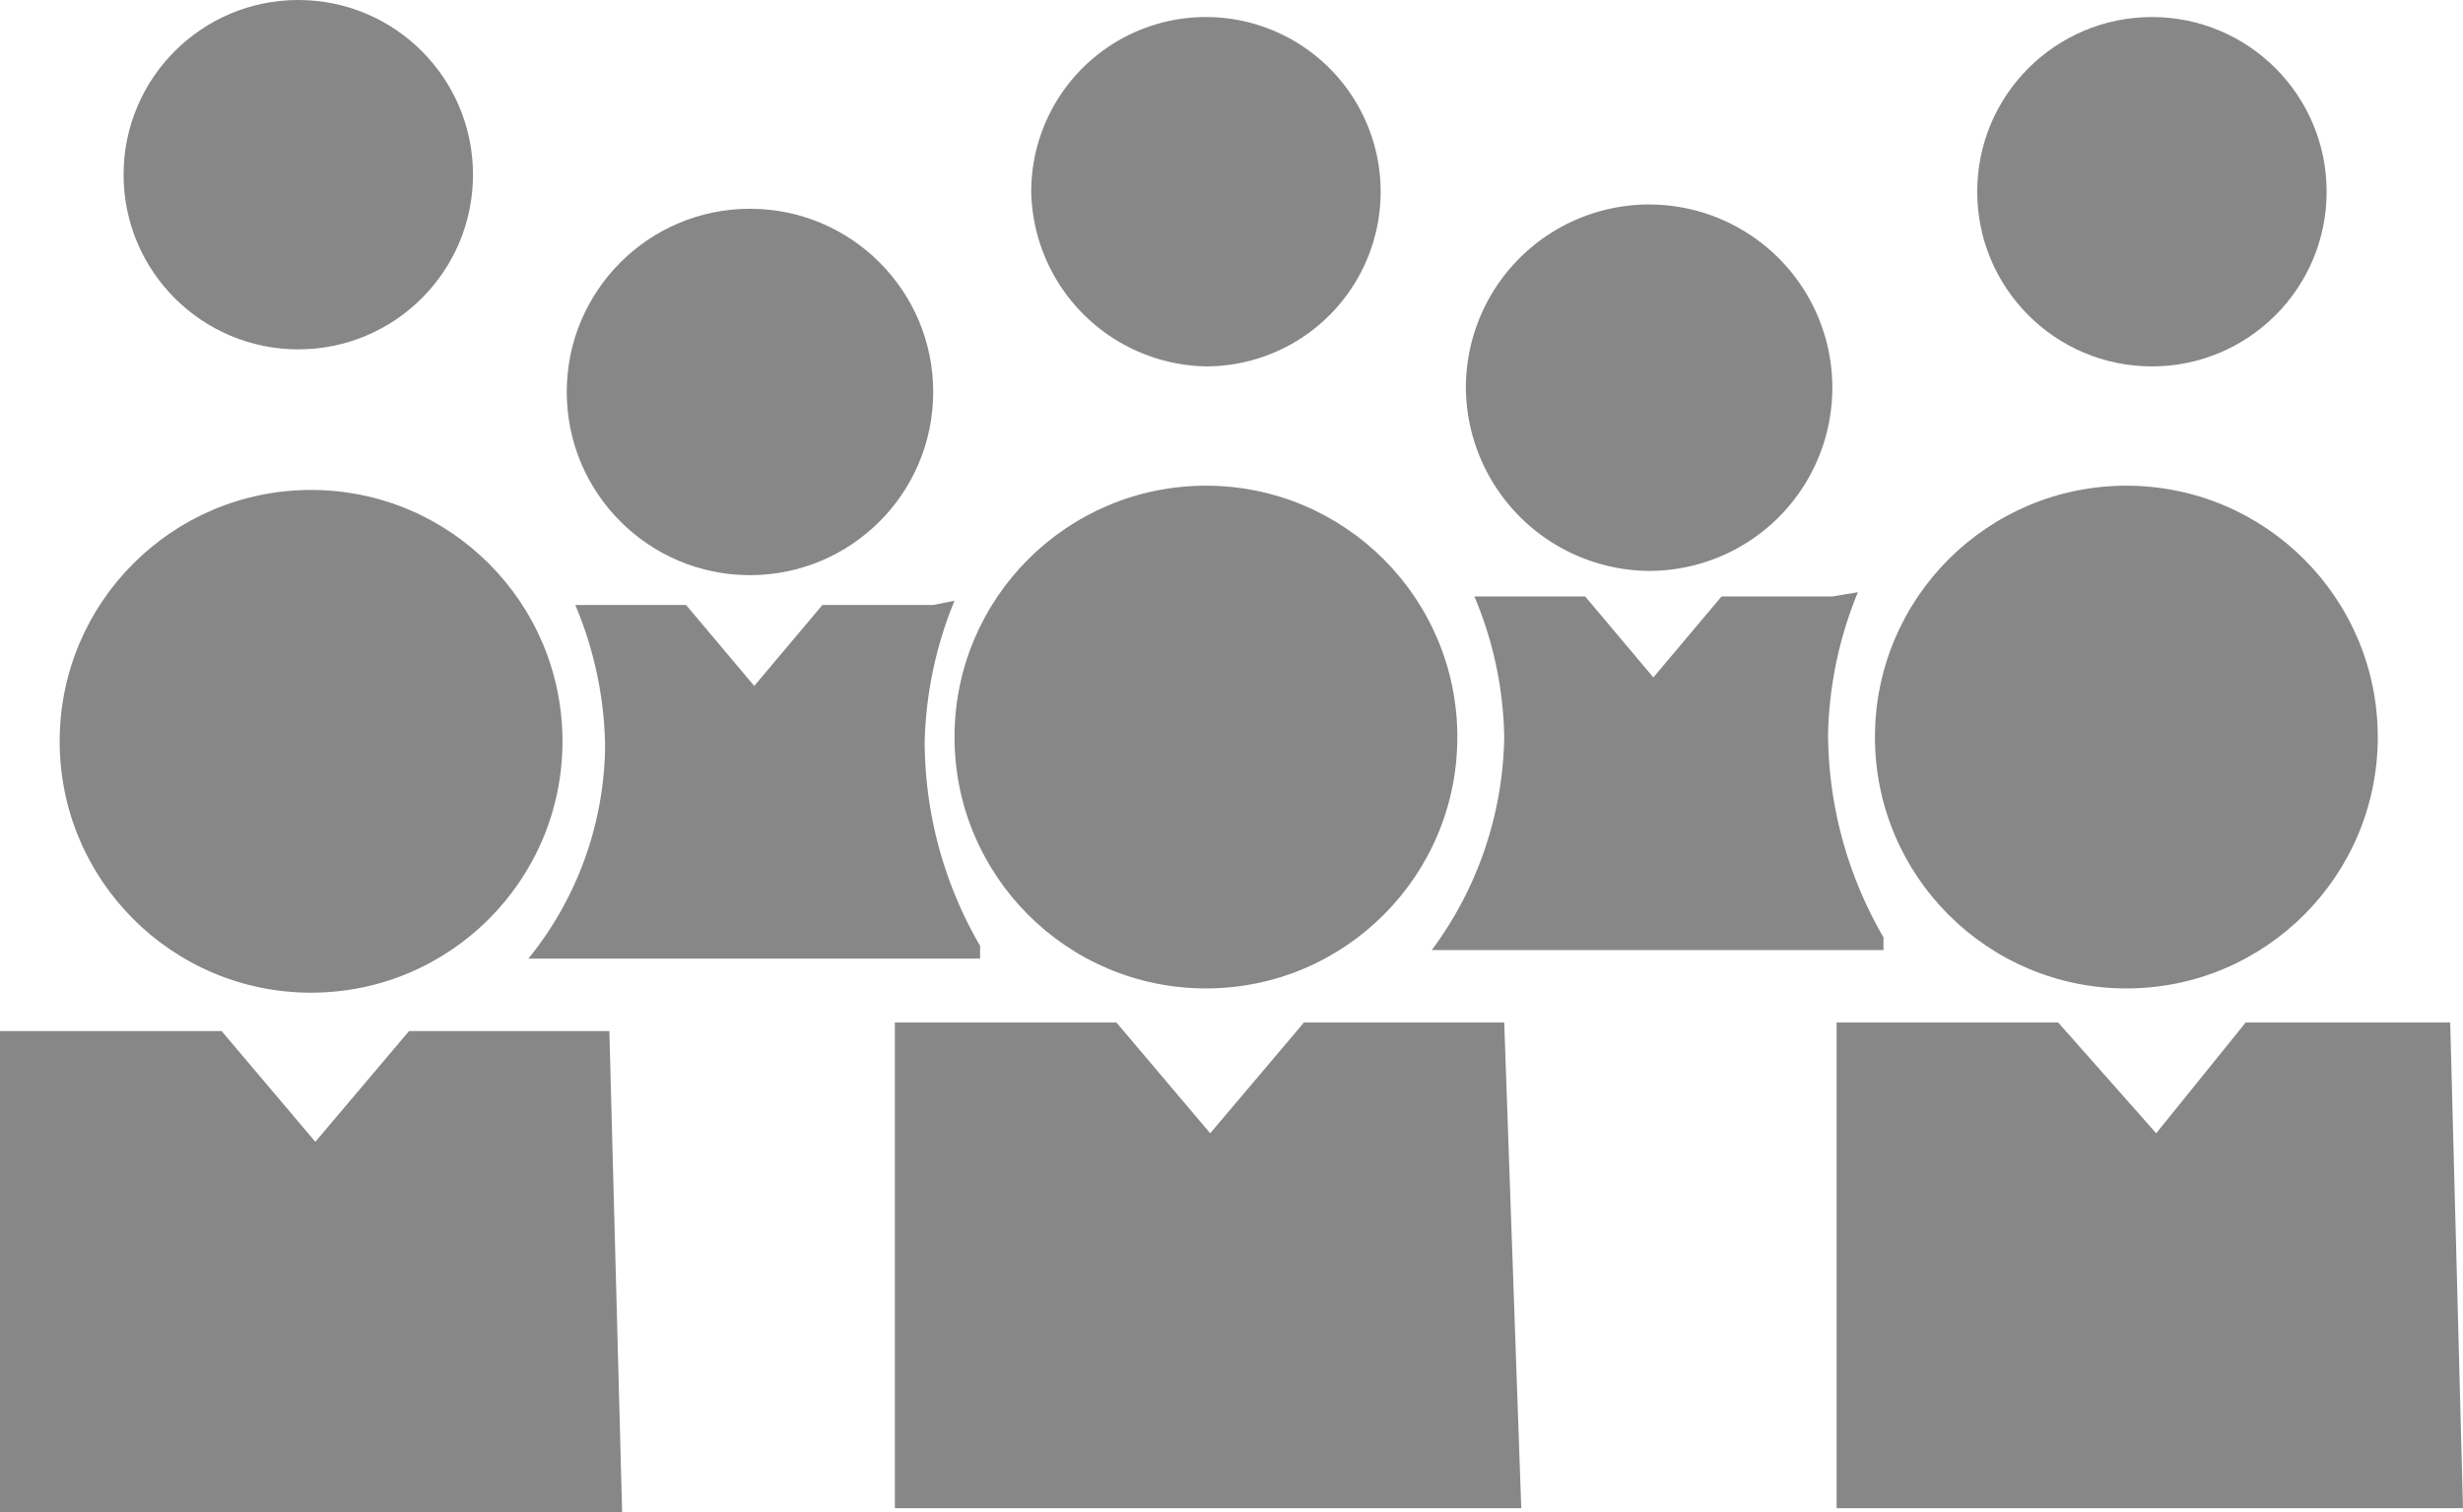 <svg xmlns="http://www.w3.org/2000/svg" width="57.8" height="35.5" viewBox="0 0 57.8 35.5"><defs><style>.a{fill:#888787;}</style></defs><g transform="translate(-0.2 -22.3)"><circle class="a" cx="4.1" cy="4.1" r="4.1" transform="translate(46.6 22.7)"/><path class="a" d="M28.5,30.9a4.1,4.1,0,1,0-4.1-4.1A4.184,4.184,0,0,0,28.5,30.9Z"/><circle class="a" cx="4.1" cy="4.1" r="4.1" transform="translate(3.1 22.3)"/><circle class="a" cx="5.9" cy="5.9" r="5.9" transform="translate(44.2 33.7)"/><path class="a" d="M57.7,46.3H52.9l-2.1,2.6-2.3-2.6H43.3V57.7H58Z"/><circle class="a" cx="5.9" cy="5.9" r="5.9" transform="translate(22.6 33.7)"/><path class="a" d="M34.4,46.3H30.8l-2.2,2.6-2.2-2.6H21.2V57.7H35.9l-.4-11.4Z"/><path class="a" d="M38.9,35.7a4.3,4.3,0,1,0-4.3-4.3A4.332,4.332,0,0,0,38.9,35.7Z"/><path class="a" d="M43.2,36.3H40.6L39,38.2l-1.6-1.9H34.8a8.84,8.84,0,0,1,.7,3.3,8.6,8.6,0,0,1-1.7,5H44.4v-.3a9.56,9.56,0,0,1-1.3-4.8,9.283,9.283,0,0,1,.7-3.3l-.6.1Z"/><circle class="a" cx="5.9" cy="5.9" r="5.9" transform="translate(1.6 33.8)"/><path class="a" d="M13.4,46.5H9.8L7.6,49.1,5.4,46.5H.2V57.8H14.8l-.3-11.3Z"/><circle class="a" cx="4.3" cy="4.3" r="4.3" transform="translate(13.5 27.2)"/><path class="a" d="M22.1,36.5H19.5l-1.6,1.9-1.6-1.9H13.7a8.84,8.84,0,0,1,.7,3.3,8.041,8.041,0,0,1-1.8,5H23.2v-.3a9.56,9.56,0,0,1-1.3-4.8,9.283,9.283,0,0,1,.7-3.3l-.5.1Z"/></g></svg>